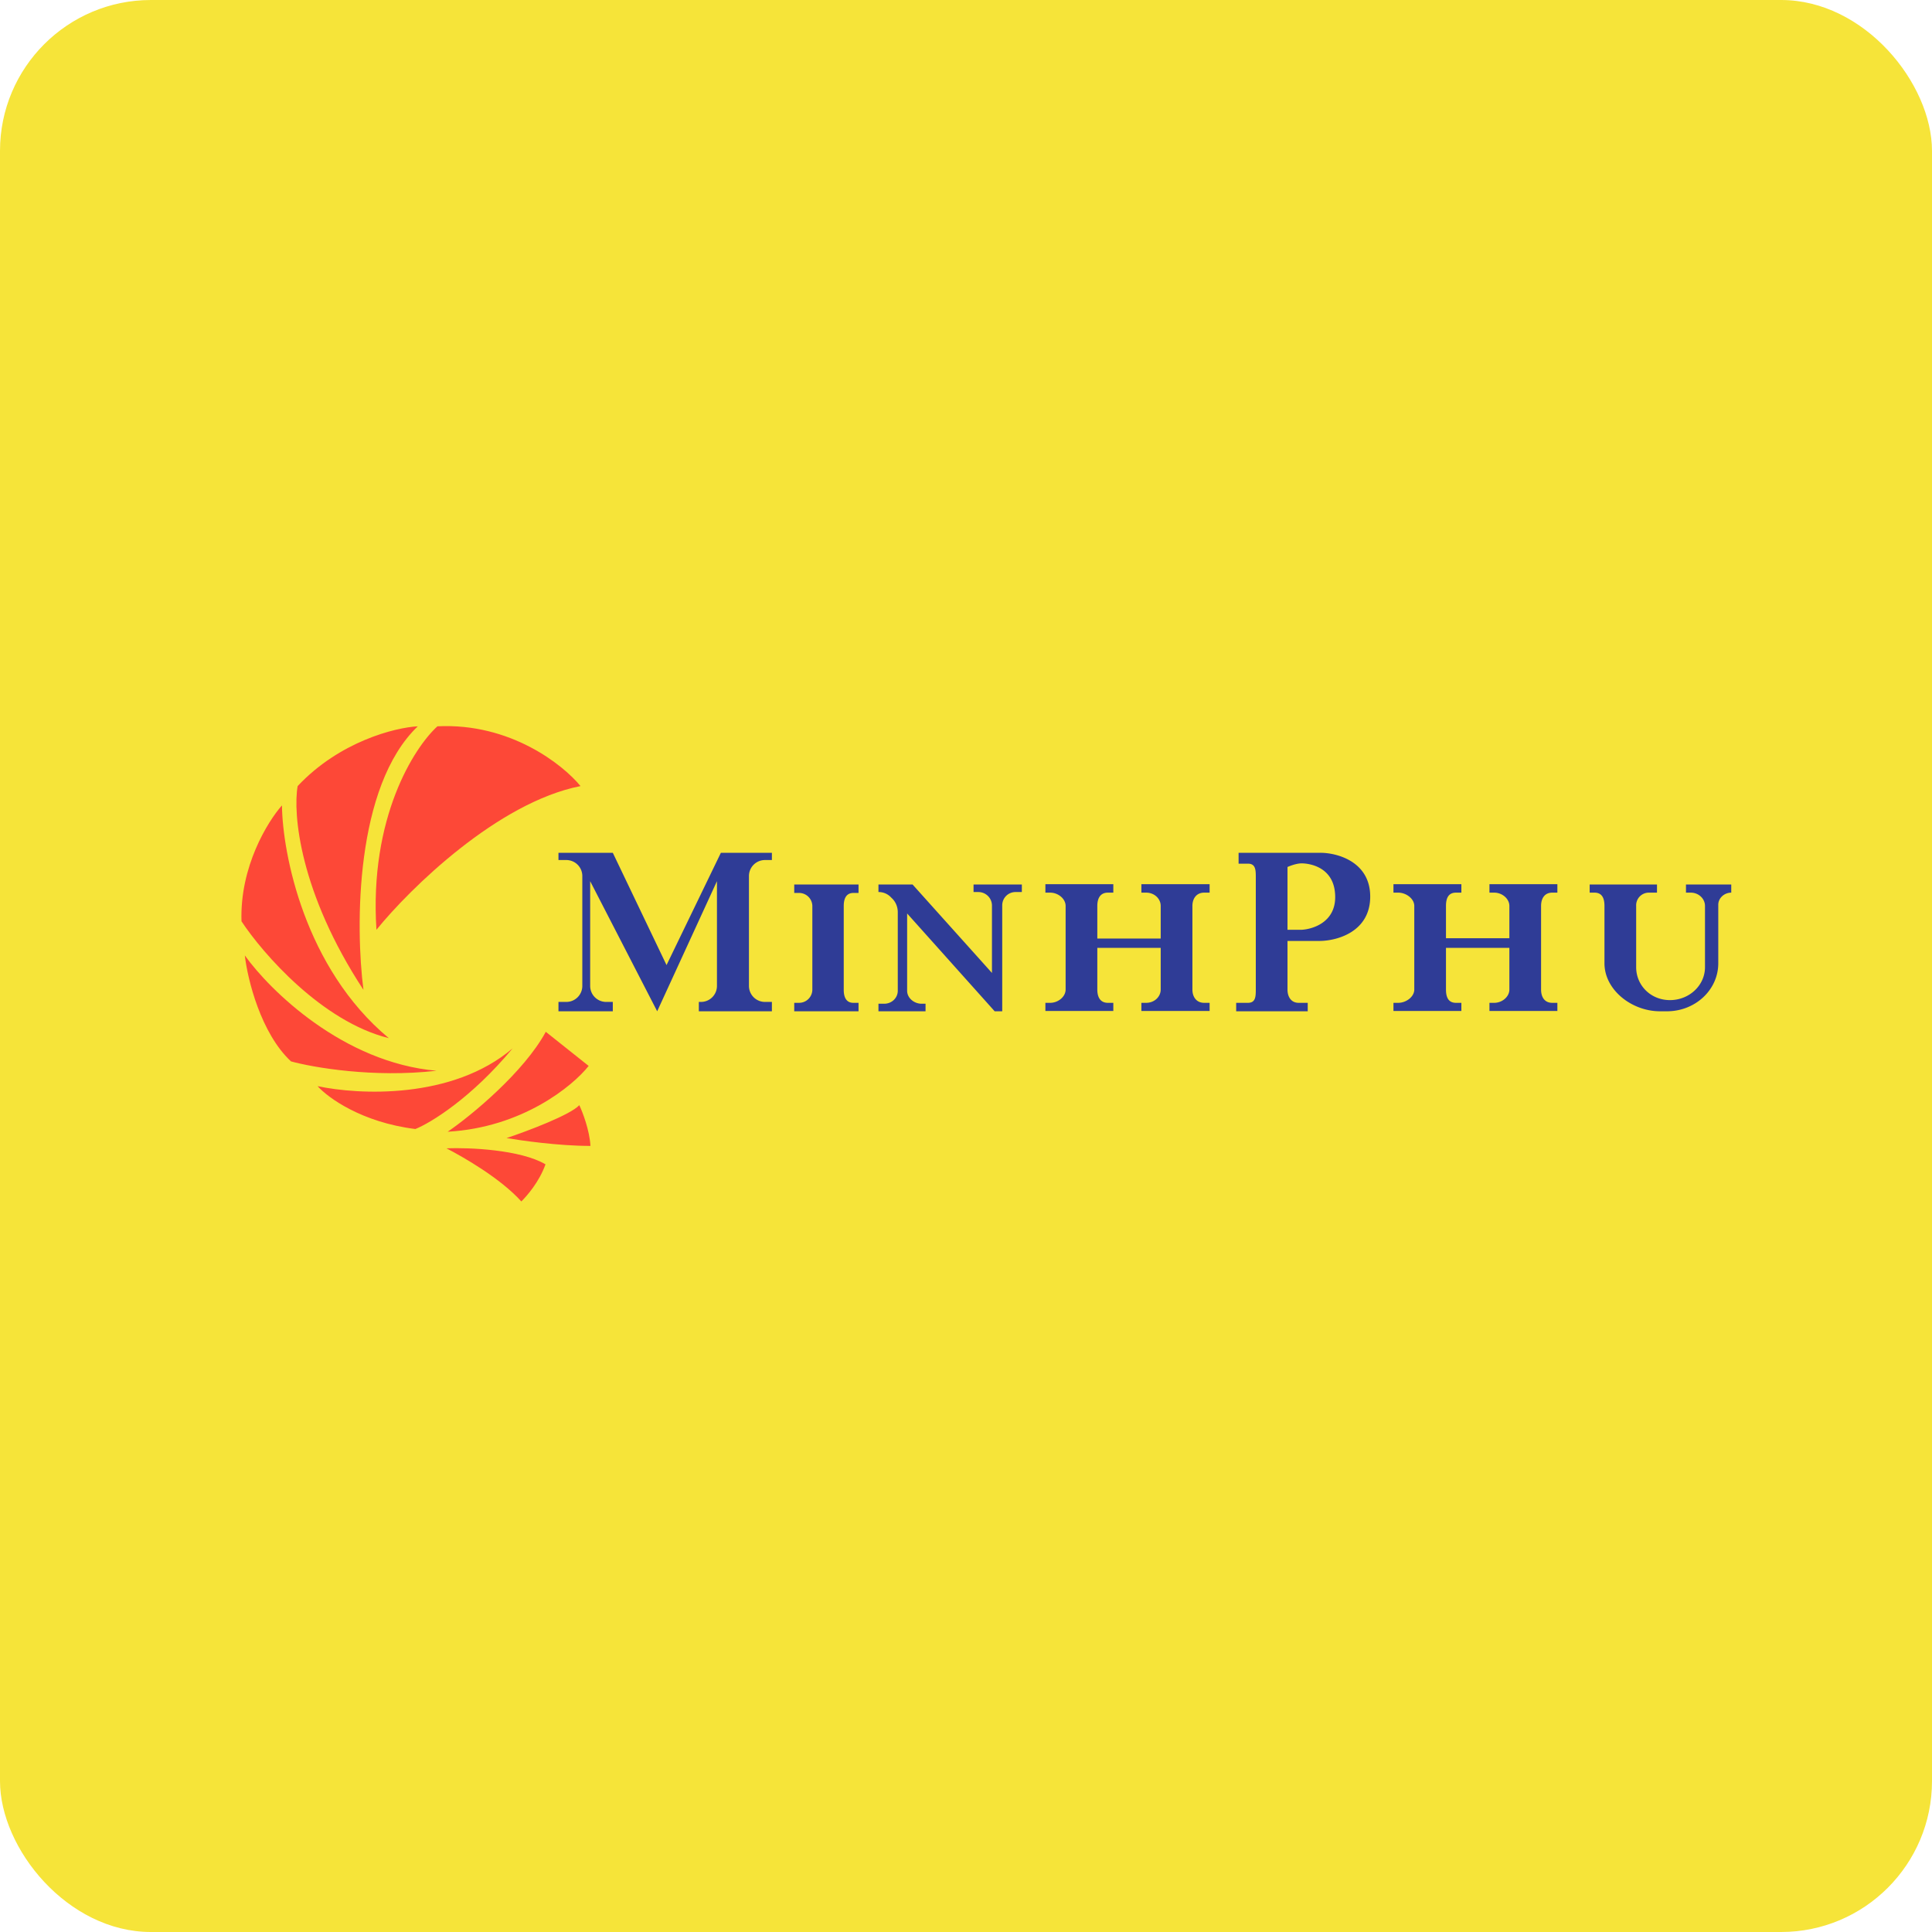 <!-- by FastBull --><svg xmlns="http://www.w3.org/2000/svg" width="64" height="64" fill="none" viewBox="0 0 64 64"><rect x="0" y="0" width="64" height="64" rx="5" ry="5" fill="#f6e439" /><path fill="#f6e439" d="M 2.75,2 L 61.55,2 L 61.55,60.80 L 2.75,60.80 L 2.75,2" /><path fill-rule="evenodd" clip-rule="evenodd" d="M 41.60,32.78 L 41.60,29.05 C 41.60,28.81 41.59,28.61 41.34,28.61 L 41.03,28.61 L 41.03,28.25 L 43.71,28.25 C 44.27,28.24 45.39,28.53 45.39,29.70 C 45.39,30.88 44.27,31.17 43.71,31.17 L 42.65,31.17 L 42.65,32.78 C 42.65,33.02 42.77,33.22 43.02,33.22 L 43.32,33.22 L 43.32,33.50 L 40.95,33.50 L 40.95,33.22 L 41.34,33.22 C 41.59,33.22 41.60,33.02 41.60,32.78 L 41.60,32.78 M 42.65,30.80 L 42.65,28.72 C 42.74,28.68 42.95,28.60 43.12,28.60 C 43.33,28.60 44.23,28.69 44.23,29.72 C 44.23,30.55 43.49,30.78 43.12,30.80 L 42.65,30.80 M 18.77,28.49 A 0.53,0.53 0 0,1 19.29,29.01 L 19.29,32.66 A 0.53,0.53 0 0,1 18.77,33.19 L 18.50,33.19 L 18.50,33.50 L 20.30,33.50 L 20.30,33.19 L 20.07,33.19 A 0.53,0.53 0 0,1 19.55,32.66 L 19.55,29.19 L 21.77,33.50 L 23.75,29.19 L 23.75,32.66 A 0.53,0.53 0 0,1 23.23,33.19 L 23.15,33.19 L 23.15,33.50 L 25.57,33.50 L 25.57,33.19 L 25.33,33.19 A 0.53,0.53 0 0,1 24.81,32.66 L 24.81,29.01 A 0.53,0.53 0 0,1 25.33,28.49 L 25.57,28.49 L 25.57,28.25 L 23.88,28.25 L 22.08,31.97 L 20.30,28.25 L 18.50,28.25 L 18.50,28.49 L 18.77,28.49 L 18.77,28.49 M 26.31,29.30 L 26.31,29.58 L 26.46,29.58 A 0.44,0.44 0 0,1 26.91,30.01 L 26.91,32.79 A 0.44,0.44 0 0,1 26.46,33.22 L 26.31,33.22 L 26.31,33.50 L 28.44,33.50 L 28.44,33.22 L 28.27,33.22 C 28.03,33.22 27.95,33.03 27.95,32.79 L 27.95,30.01 C 27.95,29.77 28.03,29.58 28.27,29.58 L 28.44,29.58 L 28.44,29.30 L 26.31,29.30 L 26.31,29.30 M 29.10,29.55 L 29.10,29.30 L 30.23,29.30 L 32.86,32.23 L 32.86,29.99 A 0.45,0.45 0 0,0 32.41,29.55 L 32.25,29.55 L 32.25,29.30 L 33.85,29.30 L 33.85,29.55 L 33.65,29.55 A 0.44,0.44 0 0,0 33.20,29.99 L 33.20,33.50 L 32.95,33.50 L 30.05,30.26 L 30.05,32.82 C 30.05,33.06 30.28,33.25 30.53,33.25 L 30.66,33.25 L 30.66,33.50 L 29.10,33.50 L 29.10,33.25 L 29.29,33.25 C 29.54,33.25 29.74,33.06 29.74,32.82 L 29.74,30.22 C 29.74,30.04 29.67,29.87 29.54,29.75 L 29.49,29.70 A 0.56,0.56 0 0,0 29.10,29.55 L 29.10,29.55 M 34.63,29.29 L 34.63,29.57 L 34.79,29.57 C 35.05,29.57 35.30,29.77 35.30,30.01 L 35.30,32.78 C 35.30,33.02 35.05,33.22 34.79,33.22 L 34.63,33.22 L 34.63,33.49 L 36.88,33.49 L 36.88,33.22 L 36.70,33.22 C 36.44,33.22 36.35,33.02 36.35,32.78 L 36.35,31.40 L 38.45,31.40 L 38.45,32.78 C 38.45,33.02 38.24,33.22 37.97,33.22 L 37.81,33.22 L 37.81,33.49 L 40.07,33.49 L 40.07,33.22 L 39.89,33.22 C 39.63,33.22 39.50,33.02 39.50,32.78 L 39.50,30.01 C 39.50,29.77 39.63,29.57 39.89,29.57 L 40.07,29.57 L 40.07,29.29 L 37.81,29.29 L 37.81,29.57 L 37.97,29.57 C 38.24,29.57 38.45,29.77 38.45,30.01 L 38.45,31.09 L 36.35,31.09 L 36.35,30.01 C 36.35,29.77 36.44,29.57 36.70,29.57 L 36.88,29.57 L 36.88,29.29 L 34.63,29.29 L 34.63,29.29 M 46.16,29.57 L 46.16,29.29 L 48.41,29.29 L 48.41,29.57 L 48.23,29.57 C 47.97,29.57 47.90,29.77 47.90,30.01 L 47.90,31.08 L 50,31.08 L 50,30.01 C 50,29.77 49.76,29.57 49.50,29.57 L 49.34,29.57 L 49.34,29.29 L 51.59,29.29 L 51.59,29.57 L 51.42,29.57 C 51.16,29.57 51.05,29.77 51.05,30.01 L 51.05,32.78 C 51.05,33.02 51.16,33.22 51.42,33.22 L 51.59,33.22 L 51.59,33.49 L 49.34,33.49 L 49.34,33.22 L 49.50,33.22 C 49.76,33.22 50,33.02 50,32.78 L 50,31.40 L 47.90,31.40 L 47.90,32.78 C 47.90,33.02 47.97,33.22 48.23,33.22 L 48.41,33.22 L 48.41,33.49 L 46.16,33.49 L 46.16,33.22 L 46.32,33.22 C 46.58,33.22 46.85,33.02 46.85,32.78 L 46.85,30.01 C 46.85,29.77 46.58,29.57 46.32,29.57 L 46.16,29.57 M 52.66,29.30 L 52.66,29.57 L 52.82,29.57 C 53.08,29.57 53.15,29.77 53.15,30.01 L 53.15,31.91 C 53.15,32.79 54.05,33.50 54.99,33.50 L 55.22,33.50 C 56.16,33.50 56.92,32.79 56.92,31.91 L 56.92,29.97 C 56.92,29.75 57.12,29.57 57.35,29.57 L 57.35,29.30 L 55.85,29.30 L 55.85,29.57 L 56.01,29.57 C 56.27,29.57 56.48,29.77 56.48,30.01 L 56.48,32.04 C 56.48,32.64 55.96,33.13 55.32,33.13 C 54.68,33.13 54.20,32.64 54.20,32.04 L 54.20,30.01 A 0.42,0.42 0 0,1 54.63,29.57 L 54.89,29.57 L 54.89,29.30 L 52.66,29.30 L 52.66,29.30" fill="#2f3c96" /><path fill-rule="evenodd" clip-rule="evenodd" d="M 12.47,30.80 C 13.58,29.43 16.49,26.58 19.23,26.04 C 18.66,25.34 16.91,23.94 14.49,24.06 C 13.72,24.76 12.23,27.08 12.47,30.80 L 12.47,30.80 M 12.04,32.79 C 11.77,30.70 11.76,26.05 13.84,24.06 C 13.09,24.10 11.25,24.56 9.86,26.04 C 9.70,26.95 9.92,29.56 12.04,32.79 L 12.04,32.79 M 12.88,34.39 C 10.09,32.07 9.36,28.28 9.34,26.68 C 8.87,27.21 7.94,28.71 8,30.52 C 8.70,31.58 10.66,33.84 12.88,34.39 M 8.11,31.65 C 8.20,32.44 8.64,34.23 9.64,35.16 C 10.37,35.36 12.37,35.71 14.46,35.47 C 11.37,35.20 8.94,32.81 8.11,31.65 L 8.11,31.65 M 13.76,37.40 C 11.98,37.18 10.86,36.36 10.52,35.98 C 11.88,36.27 14.98,36.43 16.98,34.73 C 15.61,36.38 14.26,37.20 13.76,37.40 M 14.83,37.49 C 15.62,36.95 17.36,35.51 18.08,34.18 L 19.50,35.31 C 18.97,35.98 17.30,37.35 14.83,37.49 L 14.83,37.49 M 19.19,36.61 C 18.90,36.93 17.47,37.47 16.78,37.70 C 17.26,37.78 18.49,37.96 19.56,37.96 C 19.53,37.44 19.30,36.84 19.19,36.61 L 19.19,36.61 M 14.79,38.04 C 15.53,38.01 17.24,38.08 18.07,38.57 C 17.86,39.16 17.45,39.62 17.27,39.80 C 16.58,39.03 15.33,38.32 14.79,38.04" fill="#fd4837" /></svg>